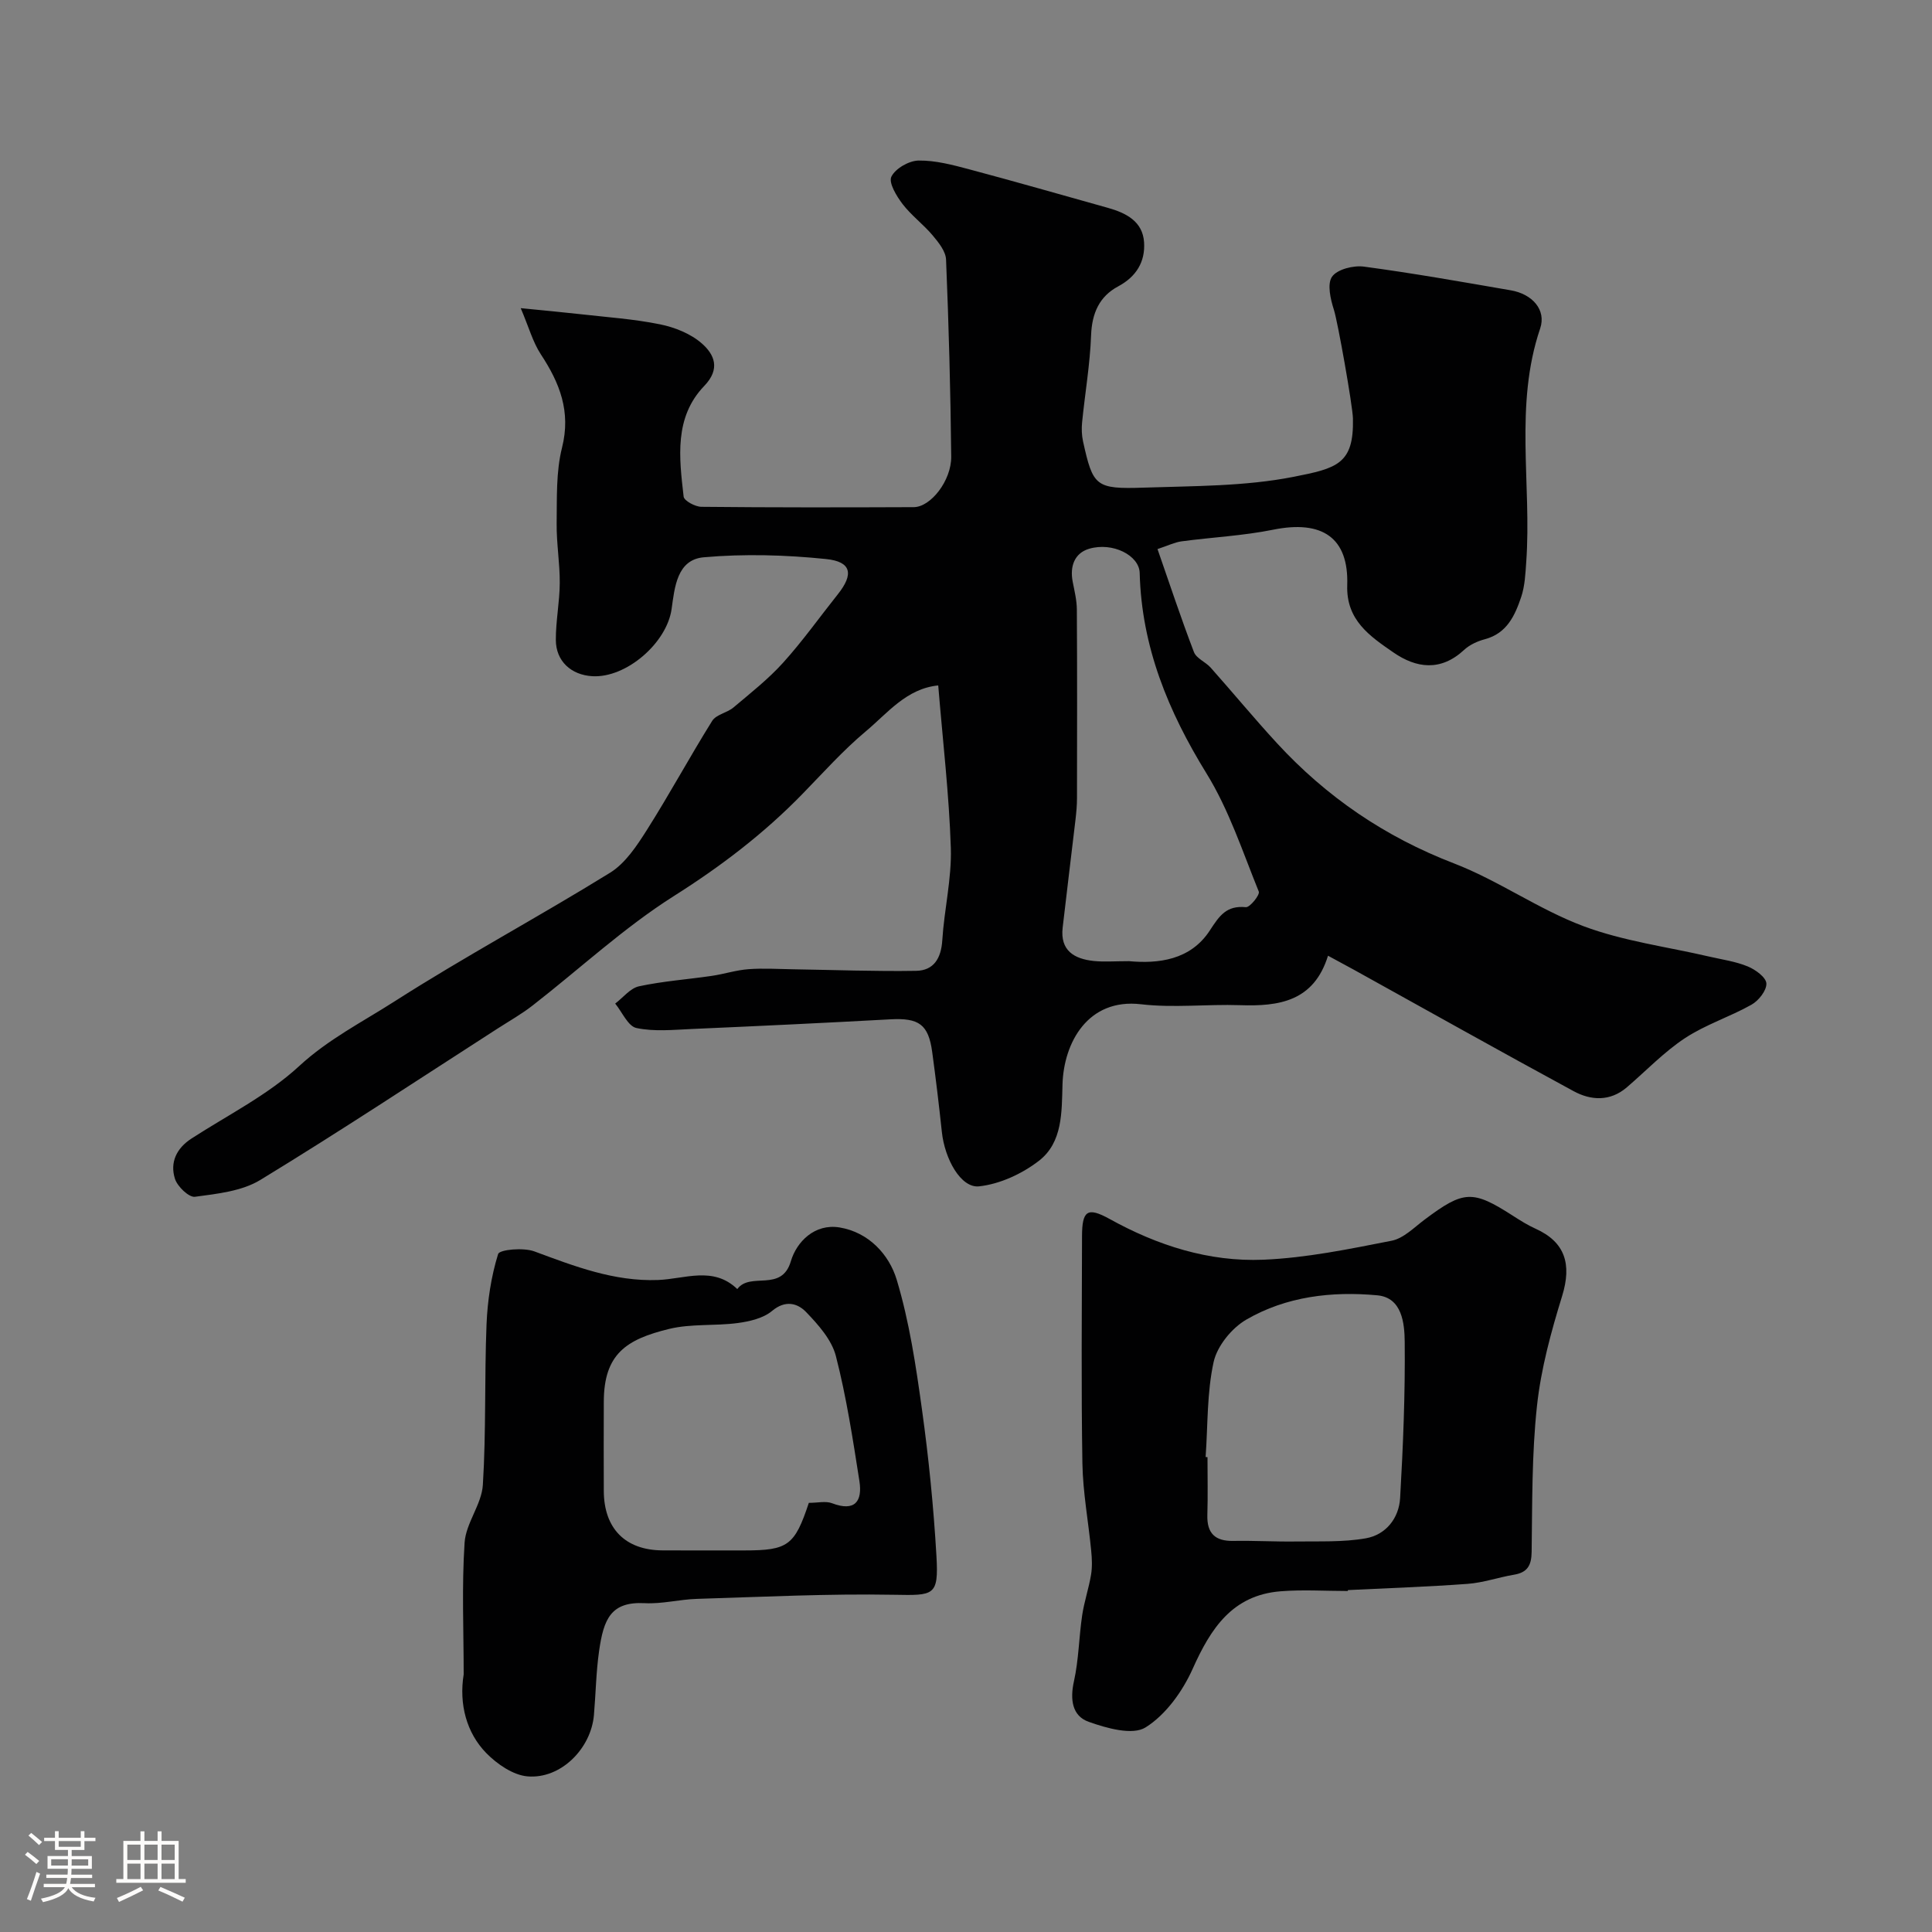 <svg enable-background="new 0 0 400 400" viewBox="0 0 400 400" xmlns="http://www.w3.org/2000/svg"><rect x="0" y="0" width="400" height="400" fill="#808080" stroke="none"/><path d="m5.17 384 .55-.58c.85.61 1.65 1.24 2.4 1.87l-.59.64c-.83-.73-1.62-1.38-2.36-1.93m1.22 9.53-.82-.34c.71-1.76 1.37-3.64 1.98-5.63.24.13.5.25.76.36-.6 1.67-1.24 3.54-1.92 5.61m-.5-13.5.57-.54c.56.44 1.31 1.06 2.26 1.87l-.64.64c-.68-.66-1.41-1.32-2.19-1.97m3.25.46h2.24v-1.36h.77v1.36h4.57v-1.36h.76v1.36h2.28v.69h-2.28v1.84h-2.64v1.26h4.18v2.64h-4.21c0 .45-.02.86-.05 1.21h4.32v.69h-4.38c-.04.34-.1.75-.19 1.22h5.15v.69h-4.82c.87 1.19 2.51 1.92 4.93 2.19-.17.31-.3.57-.37.76-2.77-.49-4.52-1.41-5.26-2.76-.56 1.26-2.3 2.23-5.24 2.9-.12-.24-.26-.48-.43-.72 2.73-.55 4.38-1.34 4.96-2.38h-4.38v-.69h4.65c.1-.38.17-.79.21-1.22h-4.32v-.69h4.4c.03-.34.05-.75.05-1.21h-4.2v-2.64h4.23v-1.26h-2.69v-1.84h-2.24zm1.46 4.46v1.29h3.45c.01-.4.02-.57.01-.53v-.32-.45h-3.46zm1.55-2.59h4.57v-1.19h-4.57zm6.11 2.59h-3.42v.77c-.01.19-.01.37-.02.53h3.44v-1.29z" fill="#fcfbfa"/><path d="m32.63 379.16h.82v1.98h3.54v7.89h1.46v.78h-14.37v-.78h1.46v-7.89h3.54v-1.98h.82v1.98h2.73zm-3.49 11.48.5.73c-1.61.82-3.28 1.63-5 2.41-.13-.27-.28-.55-.44-.82 1.75-.72 3.4-1.49 4.94-2.32m-2.78-5.55h2.73v-3.18h-2.73zm0 3.95h2.73v-3.2h-2.73zm3.54-3.95h2.73v-3.18h-2.73zm0 3.95h2.73v-3.2h-2.73zm7.89 4.68c-1.84-.92-3.51-1.7-5.02-2.32l.45-.73c1.89.8 3.57 1.55 5.04 2.23zm-1.62-11.81h-2.73v3.18h2.73zm-2.73 7.13h2.73v-3.2h-2.73z" fill="#fcfbfa"/><g fill="#010102"><path d="m194.25 141.91c-6.59.66-10.49 5.74-15 9.51-4.71 3.94-8.84 8.58-13.15 13-7.95 8.16-16.84 14.94-26.54 21.07-10.39 6.57-19.53 15.1-29.28 22.68-2.31 1.8-4.88 3.25-7.35 4.84-16.31 10.49-32.48 21.2-49.04 31.29-3.83 2.33-8.91 2.86-13.52 3.48-1.25.17-3.65-2.13-4.15-3.73-1.07-3.37.31-6.31 3.43-8.33 7.53-4.88 15.78-8.99 22.28-14.99 6.02-5.56 13.08-9.13 19.72-13.38 14.6-9.34 29.92-17.54 44.66-26.66 3.17-1.96 5.55-5.59 7.63-8.87 4.69-7.4 8.87-15.14 13.51-22.57.82-1.32 3.08-1.66 4.4-2.77 3.53-2.98 7.2-5.86 10.28-9.27 4.05-4.48 7.57-9.45 11.34-14.18 3.31-4.15 2.84-6.75-2.46-7.29-8.38-.86-16.94-1.1-25.31-.36-5.53.49-6.02 6.19-6.65 10.7-.99 7.06-9.42 14.34-16.43 13.92-4.38-.26-7.52-3.12-7.54-7.49-.02-3.93.79-7.87.81-11.8.03-4.11-.69-8.22-.64-12.32.07-5.25-.15-10.69 1.11-15.7 1.88-7.48-.47-13.38-4.39-19.34-1.66-2.53-2.48-5.61-4.16-9.55 5.2.52 8.75.84 12.28 1.24 5.53.63 11.12 1 16.56 2.11 3.06.62 6.37 1.94 8.67 3.97 2.55 2.24 3.92 5.22.49 8.78-6.27 6.52-5.19 14.88-4.27 22.92.1.86 2.38 2.09 3.66 2.11 14.66.15 29.33.13 43.99.07 3.5-.02 7.8-5.49 7.75-10.47-.14-13.6-.51-27.2-1.07-40.79-.07-1.71-1.55-3.55-2.77-5-1.92-2.29-4.41-4.12-6.22-6.48-1.26-1.65-2.94-4.42-2.33-5.68.82-1.69 3.64-3.31 5.63-3.34 3.51-.05 7.09.91 10.54 1.83 9.58 2.55 19.1 5.29 28.65 7.96 3.77 1.06 7.22 2.79 7.5 7.15.25 3.99-1.58 7.09-5.38 9.12-3.87 2.07-5.42 5.54-5.59 10.09-.22 6.02-1.26 12.01-1.86 18.02-.13 1.31-.09 2.69.19 3.97 2.06 9.29 2.57 9.91 12.54 9.58 10.36-.35 20.91-.25 31.01-2.23 9.05-1.78 12.55-2.65 12.33-12.1-.06-2.63-3.14-20-3.93-22.46-.71-2.2-1.45-5.39-.39-6.89 1.07-1.53 4.43-2.37 6.59-2.08 10.18 1.36 20.31 3.16 30.43 4.91 4.41.76 7.38 4.02 6.06 7.91-5.39 15.91-1.73 32.25-2.88 48.34-.17 2.43-.28 4.96-1.04 7.23-1.29 3.82-2.94 7.53-7.51 8.75-1.55.41-3.19 1.16-4.34 2.24-4.81 4.45-9.85 3.8-14.64.48-4.83-3.34-9.77-6.65-9.53-13.89.33-9.87-5.18-13.55-15.34-11.5-6.23 1.26-12.65 1.56-18.96 2.41-1.42.19-2.78.87-4.98 1.6 2.49 7.15 4.85 14.29 7.54 21.32.51 1.33 2.43 2.05 3.48 3.24 4.6 5.17 9 10.51 13.68 15.59 10.26 11.15 22.37 19.42 36.64 24.91 9.25 3.56 17.57 9.54 26.84 13.01 8.3 3.11 17.33 4.27 26.04 6.3 2.68.62 5.47 1 7.98 2.04 1.59.65 3.79 2.25 3.86 3.52.07 1.45-1.6 3.57-3.08 4.4-4.47 2.52-9.5 4.11-13.75 6.91-4.36 2.87-8.05 6.76-12.05 10.19-3.46 2.97-7.42 2.76-11.02.81-15.18-8.23-30.24-16.69-45.35-25.06-1.65-.91-3.31-1.8-5.51-2.99-2.93 9.47-10.15 10.52-18.24 10.24-6.82-.23-13.74.6-20.48-.19-11-1.29-15.99 7.95-16.25 16.57-.17 5.71.06 12.02-4.88 15.84-3.48 2.69-8.08 4.82-12.39 5.29-3.77.41-7.12-5.67-7.71-11.27-.59-5.53-1.25-11.05-2-16.56-.78-5.72-2.77-7.07-8.65-6.75-13.69.75-27.39 1.4-41.09 2-3.84.17-7.81.58-11.49-.2-1.75-.37-2.95-3.29-4.4-5.06 1.64-1.24 3.12-3.19 4.94-3.58 4.93-1.06 10.02-1.42 15.02-2.15 2.56-.37 5.06-1.2 7.63-1.39 3.07-.23 6.17-.03 9.26.02 8.48.13 16.97.46 25.45.32 3.65-.06 5.18-2.58 5.42-6.32.4-6.38 1.96-12.75 1.77-19.09-.36-11.1-1.66-22.09-2.61-33.68zm39.51 57.09c6.01.55 12.72-.19 16.73-6.37 2.01-3.09 3.45-5.19 7.45-4.81.84.08 2.95-2.56 2.68-3.22-3.35-8.26-6.17-16.92-10.81-24.44-7.95-12.89-13.46-26.26-13.85-41.54-.09-3.62-5.59-6.45-10.48-5-3.02.9-4.01 3.64-3.39 6.82.37 1.91.85 3.84.86 5.76.08 13.02.05 26.04.03 39.05 0 1.48-.14 2.97-.31 4.45-.87 7.46-1.81 14.91-2.66 22.37-.54 4.74 2.39 6.46 6.43 6.89 2.14.22 4.32.04 7.32.04z"/><path d="m279.04 329.4c-4.64 0-9.31-.31-13.92.06-9.97.8-14.44 7.67-18.19 16.05-2.09 4.66-5.56 9.51-9.75 12.13-2.7 1.69-8.06.17-11.79-1.16-3.42-1.21-3.88-4.64-3.04-8.39.99-4.46 1.03-9.11 1.7-13.65.42-2.83 1.37-5.58 1.84-8.41.27-1.62.19-3.33.03-4.98-.58-6.03-1.72-12.05-1.82-18.08-.26-15.66-.11-31.32-.08-46.99.01-5.35 1.11-6.15 5.72-3.6 9.93 5.5 20.56 8.9 31.83 8.43 8.9-.37 17.77-2.21 26.55-3.93 2.49-.49 4.68-2.77 6.88-4.41 8.07-6.04 9.88-6.13 18.25-.75 1.51.97 3.04 1.94 4.67 2.67 6.12 2.76 7.53 7.33 5.51 13.91-2.29 7.42-4.38 15.05-5.21 22.74-1.09 10.02-.97 20.17-1.11 30.27-.04 2.82-.89 4.26-3.67 4.72-3.2.54-6.35 1.65-9.56 1.89-8.25.61-16.52.88-24.78 1.29-.05.06-.05.12-.06.19zm-29.43-27.74.39.03c0 4 .09 7.99-.03 11.98-.11 3.79 1.6 5.43 5.37 5.36 4.32-.08 8.64.18 12.96.12 4.84-.07 9.76.17 14.48-.66 4.14-.73 6.86-4.15 7.1-8.34.62-10.77 1.06-21.57.95-32.35-.04-3.82-.54-9.15-5.68-9.62-9.38-.87-18.83.22-27.11 5.03-3.02 1.75-6.03 5.45-6.77 8.77-1.4 6.37-1.19 13.1-1.66 19.68z"/><path d="m96 346.65c0-9.09-.41-18.22.19-27.27.27-4.05 3.53-7.9 3.78-11.95.69-11.04.32-22.14.76-33.2.2-4.92.95-9.93 2.4-14.6.29-.93 5.26-1.38 7.51-.54 8.31 3.08 16.51 6.26 25.59 5.92 5.57-.21 11.43-2.93 16.42 1.88 2.68-3.67 9.16.78 11.09-5.77 1.19-4.02 4.93-7.84 10.09-6.99 6.03 1 10.26 5.61 11.83 10.84 2.61 8.68 3.97 17.8 5.22 26.82 1.4 10.07 2.41 20.21 3 30.36.48 8.31-.49 8.18-8.81 8.03-13.59-.25-27.19.44-40.79.85-3.6.11-7.22 1.08-10.78.89-7.05-.37-8.52 3.31-9.46 9.87-.63 4.38-.69 8.85-1.07 13.27-.59 6.97-6.87 13.31-13.75 12.72-3.01-.26-6.33-2.56-8.57-4.85-4.04-4.16-5.65-10.05-4.65-16.28zm71.46-35.5c1.86 0 3.51-.42 4.81.08 4.77 1.82 6.31-.44 5.66-4.6-1.36-8.68-2.69-17.4-4.87-25.88-.87-3.37-3.64-6.48-6.17-9.11-1.76-1.82-4.27-2.55-7.04-.23-1.81 1.52-4.64 2.18-7.11 2.51-4.71.63-9.65.11-14.21 1.22-8.85 2.16-13.5 5.17-13.52 15.09-.02 6.16-.03 12.32 0 18.48.04 7.76 4.45 12.23 12.13 12.28 5.66.03 11.32.01 16.98.01 9.02 0 10.41-1.01 13.34-9.85z"/></g></svg>